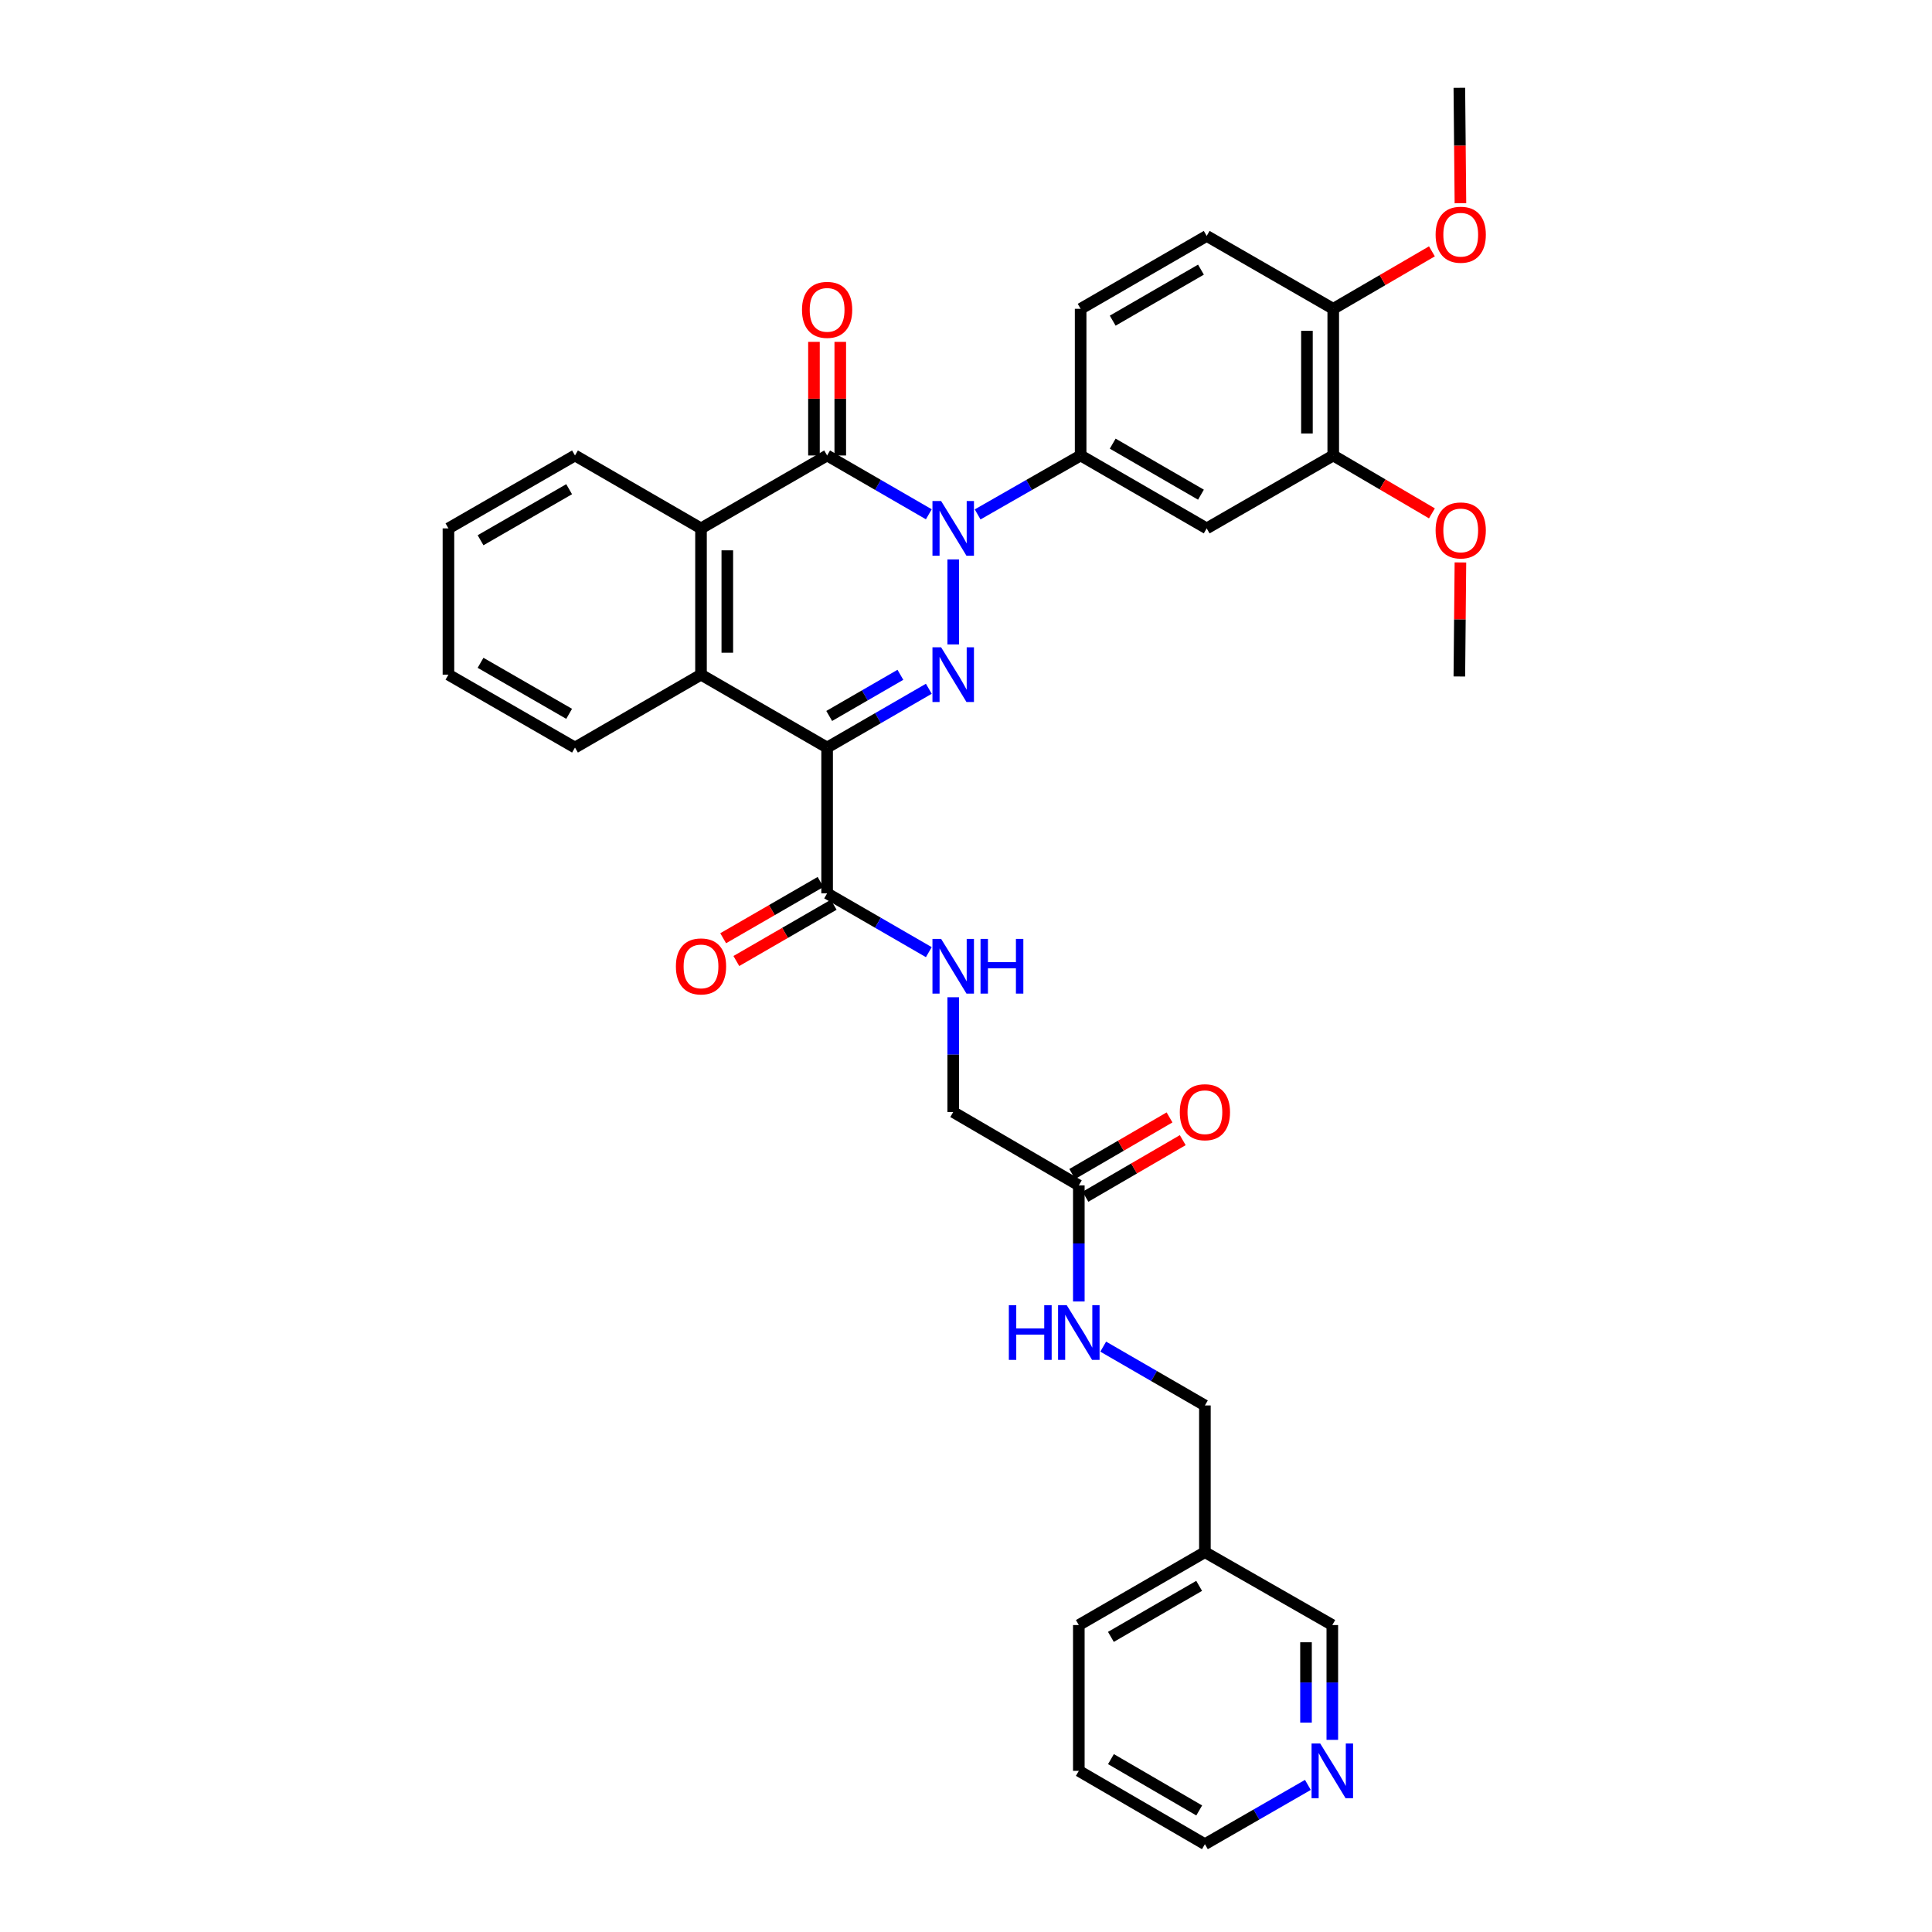 <?xml version='1.0' encoding='iso-8859-1'?>
<svg version='1.1' baseProfile='full'
              xmlns='http://www.w3.org/2000/svg'
                      xmlns:rdkit='http://www.rdkit.org/xml'
                      xmlns:xlink='http://www.w3.org/1999/xlink'
                  xml:space='preserve'
width='1000px' height='1000px' viewBox='0 0 1000 1000'>
<!-- END OF HEADER -->
<rect style='opacity:1.0;fill:#FFFFFF;stroke:none' width='1000' height='1000' x='0' y='0'> </rect>
<path class='bond-0' d='M 493.38,289.548 L 493.38,333.554' style='fill:none;fill-rule:evenodd;stroke:#0000FF;stroke-width:6px;stroke-linecap:butt;stroke-linejoin:miter;stroke-opacity:1' />
<path class='bond-2' d='M 480.755,266.194 L 454.435,250.974' style='fill:none;fill-rule:evenodd;stroke:#0000FF;stroke-width:6px;stroke-linecap:butt;stroke-linejoin:miter;stroke-opacity:1' />
<path class='bond-2' d='M 454.435,250.974 L 428.114,235.753' style='fill:none;fill-rule:evenodd;stroke:#000000;stroke-width:6px;stroke-linecap:butt;stroke-linejoin:miter;stroke-opacity:1' />
<path class='bond-5' d='M 506.02,266.262 L 532.677,251.007' style='fill:none;fill-rule:evenodd;stroke:#0000FF;stroke-width:6px;stroke-linecap:butt;stroke-linejoin:miter;stroke-opacity:1' />
<path class='bond-5' d='M 532.677,251.007 L 559.334,235.753' style='fill:none;fill-rule:evenodd;stroke:#000000;stroke-width:6px;stroke-linecap:butt;stroke-linejoin:miter;stroke-opacity:1' />
<path class='bond-1' d='M 480.755,356.504 L 454.435,371.718' style='fill:none;fill-rule:evenodd;stroke:#0000FF;stroke-width:6px;stroke-linecap:butt;stroke-linejoin:miter;stroke-opacity:1' />
<path class='bond-1' d='M 454.435,371.718 L 428.114,386.933' style='fill:none;fill-rule:evenodd;stroke:#000000;stroke-width:6px;stroke-linecap:butt;stroke-linejoin:miter;stroke-opacity:1' />
<path class='bond-1' d='M 466.046,349.281 L 447.621,359.931' style='fill:none;fill-rule:evenodd;stroke:#0000FF;stroke-width:6px;stroke-linecap:butt;stroke-linejoin:miter;stroke-opacity:1' />
<path class='bond-1' d='M 447.621,359.931 L 429.197,370.582' style='fill:none;fill-rule:evenodd;stroke:#000000;stroke-width:6px;stroke-linecap:butt;stroke-linejoin:miter;stroke-opacity:1' />
<path class='bond-6' d='M 428.114,386.933 L 428.114,462.402' style='fill:none;fill-rule:evenodd;stroke:#000000;stroke-width:6px;stroke-linecap:butt;stroke-linejoin:miter;stroke-opacity:1' />
<path class='bond-34' d='M 428.114,386.933 L 362.841,349.206' style='fill:none;fill-rule:evenodd;stroke:#000000;stroke-width:6px;stroke-linecap:butt;stroke-linejoin:miter;stroke-opacity:1' />
<path class='bond-4' d='M 428.114,235.753 L 362.841,273.495' style='fill:none;fill-rule:evenodd;stroke:#000000;stroke-width:6px;stroke-linecap:butt;stroke-linejoin:miter;stroke-opacity:1' />
<path class='bond-11' d='M 434.921,235.753 L 434.921,206.349' style='fill:none;fill-rule:evenodd;stroke:#000000;stroke-width:6px;stroke-linecap:butt;stroke-linejoin:miter;stroke-opacity:1' />
<path class='bond-11' d='M 434.921,206.349 L 434.921,176.946' style='fill:none;fill-rule:evenodd;stroke:#FF0000;stroke-width:6px;stroke-linecap:butt;stroke-linejoin:miter;stroke-opacity:1' />
<path class='bond-11' d='M 421.307,235.753 L 421.307,206.349' style='fill:none;fill-rule:evenodd;stroke:#000000;stroke-width:6px;stroke-linecap:butt;stroke-linejoin:miter;stroke-opacity:1' />
<path class='bond-11' d='M 421.307,206.349 L 421.307,176.946' style='fill:none;fill-rule:evenodd;stroke:#FF0000;stroke-width:6px;stroke-linecap:butt;stroke-linejoin:miter;stroke-opacity:1' />
<path class='bond-3' d='M 362.841,349.206 L 362.841,273.495' style='fill:none;fill-rule:evenodd;stroke:#000000;stroke-width:6px;stroke-linecap:butt;stroke-linejoin:miter;stroke-opacity:1' />
<path class='bond-3' d='M 376.455,337.849 L 376.455,284.852' style='fill:none;fill-rule:evenodd;stroke:#000000;stroke-width:6px;stroke-linecap:butt;stroke-linejoin:miter;stroke-opacity:1' />
<path class='bond-23' d='M 362.841,349.206 L 297.613,386.933' style='fill:none;fill-rule:evenodd;stroke:#000000;stroke-width:6px;stroke-linecap:butt;stroke-linejoin:miter;stroke-opacity:1' />
<path class='bond-24' d='M 362.841,273.495 L 297.613,235.753' style='fill:none;fill-rule:evenodd;stroke:#000000;stroke-width:6px;stroke-linecap:butt;stroke-linejoin:miter;stroke-opacity:1' />
<path class='bond-7' d='M 559.334,235.753 L 624.584,273.495' style='fill:none;fill-rule:evenodd;stroke:#000000;stroke-width:6px;stroke-linecap:butt;stroke-linejoin:miter;stroke-opacity:1' />
<path class='bond-7' d='M 575.938,229.629 L 621.614,256.049' style='fill:none;fill-rule:evenodd;stroke:#000000;stroke-width:6px;stroke-linecap:butt;stroke-linejoin:miter;stroke-opacity:1' />
<path class='bond-14' d='M 559.334,235.753 L 559.334,159.845' style='fill:none;fill-rule:evenodd;stroke:#000000;stroke-width:6px;stroke-linecap:butt;stroke-linejoin:miter;stroke-opacity:1' />
<path class='bond-9' d='M 428.114,462.402 L 454.435,477.616' style='fill:none;fill-rule:evenodd;stroke:#000000;stroke-width:6px;stroke-linecap:butt;stroke-linejoin:miter;stroke-opacity:1' />
<path class='bond-9' d='M 454.435,477.616 L 480.755,492.831' style='fill:none;fill-rule:evenodd;stroke:#0000FF;stroke-width:6px;stroke-linecap:butt;stroke-linejoin:miter;stroke-opacity:1' />
<path class='bond-15' d='M 424.708,456.508 L 399.514,471.07' style='fill:none;fill-rule:evenodd;stroke:#000000;stroke-width:6px;stroke-linecap:butt;stroke-linejoin:miter;stroke-opacity:1' />
<path class='bond-15' d='M 399.514,471.07 L 374.319,485.632' style='fill:none;fill-rule:evenodd;stroke:#FF0000;stroke-width:6px;stroke-linecap:butt;stroke-linejoin:miter;stroke-opacity:1' />
<path class='bond-15' d='M 431.521,468.295 L 406.326,482.857' style='fill:none;fill-rule:evenodd;stroke:#000000;stroke-width:6px;stroke-linecap:butt;stroke-linejoin:miter;stroke-opacity:1' />
<path class='bond-15' d='M 406.326,482.857 L 381.132,497.419' style='fill:none;fill-rule:evenodd;stroke:#FF0000;stroke-width:6px;stroke-linecap:butt;stroke-linejoin:miter;stroke-opacity:1' />
<path class='bond-8' d='M 624.584,273.495 L 690.085,235.753' style='fill:none;fill-rule:evenodd;stroke:#000000;stroke-width:6px;stroke-linecap:butt;stroke-linejoin:miter;stroke-opacity:1' />
<path class='bond-22' d='M 690.085,235.753 L 715.621,250.734' style='fill:none;fill-rule:evenodd;stroke:#000000;stroke-width:6px;stroke-linecap:butt;stroke-linejoin:miter;stroke-opacity:1' />
<path class='bond-22' d='M 715.621,250.734 L 741.156,265.715' style='fill:none;fill-rule:evenodd;stroke:#FF0000;stroke-width:6px;stroke-linecap:butt;stroke-linejoin:miter;stroke-opacity:1' />
<path class='bond-35' d='M 690.085,235.753 L 690.085,159.845' style='fill:none;fill-rule:evenodd;stroke:#000000;stroke-width:6px;stroke-linecap:butt;stroke-linejoin:miter;stroke-opacity:1' />
<path class='bond-35' d='M 676.47,224.367 L 676.47,171.232' style='fill:none;fill-rule:evenodd;stroke:#000000;stroke-width:6px;stroke-linecap:butt;stroke-linejoin:miter;stroke-opacity:1' />
<path class='bond-19' d='M 493.38,516.175 L 493.38,545.886' style='fill:none;fill-rule:evenodd;stroke:#0000FF;stroke-width:6px;stroke-linecap:butt;stroke-linejoin:miter;stroke-opacity:1' />
<path class='bond-19' d='M 493.38,545.886 L 493.38,575.597' style='fill:none;fill-rule:evenodd;stroke:#000000;stroke-width:6px;stroke-linecap:butt;stroke-linejoin:miter;stroke-opacity:1' />
<path class='bond-10' d='M 558.396,613.551 L 493.38,575.597' style='fill:none;fill-rule:evenodd;stroke:#000000;stroke-width:6px;stroke-linecap:butt;stroke-linejoin:miter;stroke-opacity:1' />
<path class='bond-13' d='M 558.396,613.551 L 558.396,643.602' style='fill:none;fill-rule:evenodd;stroke:#000000;stroke-width:6px;stroke-linecap:butt;stroke-linejoin:miter;stroke-opacity:1' />
<path class='bond-13' d='M 558.396,643.602 L 558.396,673.652' style='fill:none;fill-rule:evenodd;stroke:#0000FF;stroke-width:6px;stroke-linecap:butt;stroke-linejoin:miter;stroke-opacity:1' />
<path class='bond-17' d='M 561.818,619.436 L 587.004,604.788' style='fill:none;fill-rule:evenodd;stroke:#000000;stroke-width:6px;stroke-linecap:butt;stroke-linejoin:miter;stroke-opacity:1' />
<path class='bond-17' d='M 587.004,604.788 L 612.189,590.14' style='fill:none;fill-rule:evenodd;stroke:#FF0000;stroke-width:6px;stroke-linecap:butt;stroke-linejoin:miter;stroke-opacity:1' />
<path class='bond-17' d='M 554.974,607.667 L 580.159,593.019' style='fill:none;fill-rule:evenodd;stroke:#000000;stroke-width:6px;stroke-linecap:butt;stroke-linejoin:miter;stroke-opacity:1' />
<path class='bond-17' d='M 580.159,593.019 L 605.345,578.372' style='fill:none;fill-rule:evenodd;stroke:#FF0000;stroke-width:6px;stroke-linecap:butt;stroke-linejoin:miter;stroke-opacity:1' />
<path class='bond-12' d='M 690.085,159.845 L 624.584,122.118' style='fill:none;fill-rule:evenodd;stroke:#000000;stroke-width:6px;stroke-linecap:butt;stroke-linejoin:miter;stroke-opacity:1' />
<path class='bond-25' d='M 690.085,159.845 L 715.622,144.969' style='fill:none;fill-rule:evenodd;stroke:#000000;stroke-width:6px;stroke-linecap:butt;stroke-linejoin:miter;stroke-opacity:1' />
<path class='bond-25' d='M 715.622,144.969 L 741.16,130.093' style='fill:none;fill-rule:evenodd;stroke:#FF0000;stroke-width:6px;stroke-linecap:butt;stroke-linejoin:miter;stroke-opacity:1' />
<path class='bond-21' d='M 571.021,697.017 L 597.337,712.238' style='fill:none;fill-rule:evenodd;stroke:#0000FF;stroke-width:6px;stroke-linecap:butt;stroke-linejoin:miter;stroke-opacity:1' />
<path class='bond-21' d='M 597.337,712.238 L 623.654,727.458' style='fill:none;fill-rule:evenodd;stroke:#000000;stroke-width:6px;stroke-linecap:butt;stroke-linejoin:miter;stroke-opacity:1' />
<path class='bond-18' d='M 559.334,159.845 L 624.584,122.118' style='fill:none;fill-rule:evenodd;stroke:#000000;stroke-width:6px;stroke-linecap:butt;stroke-linejoin:miter;stroke-opacity:1' />
<path class='bond-18' d='M 575.936,165.972 L 621.611,139.564' style='fill:none;fill-rule:evenodd;stroke:#000000;stroke-width:6px;stroke-linecap:butt;stroke-linejoin:miter;stroke-opacity:1' />
<path class='bond-16' d='M 689.601,900.545 L 689.601,870.834' style='fill:none;fill-rule:evenodd;stroke:#0000FF;stroke-width:6px;stroke-linecap:butt;stroke-linejoin:miter;stroke-opacity:1' />
<path class='bond-16' d='M 689.601,870.834 L 689.601,841.123' style='fill:none;fill-rule:evenodd;stroke:#000000;stroke-width:6px;stroke-linecap:butt;stroke-linejoin:miter;stroke-opacity:1' />
<path class='bond-16' d='M 675.986,891.632 L 675.986,870.834' style='fill:none;fill-rule:evenodd;stroke:#0000FF;stroke-width:6px;stroke-linecap:butt;stroke-linejoin:miter;stroke-opacity:1' />
<path class='bond-16' d='M 675.986,870.834 L 675.986,850.036' style='fill:none;fill-rule:evenodd;stroke:#000000;stroke-width:6px;stroke-linecap:butt;stroke-linejoin:miter;stroke-opacity:1' />
<path class='bond-37' d='M 676.958,923.868 L 650.306,939.207' style='fill:none;fill-rule:evenodd;stroke:#0000FF;stroke-width:6px;stroke-linecap:butt;stroke-linejoin:miter;stroke-opacity:1' />
<path class='bond-37' d='M 650.306,939.207 L 623.654,954.545' style='fill:none;fill-rule:evenodd;stroke:#000000;stroke-width:6px;stroke-linecap:butt;stroke-linejoin:miter;stroke-opacity:1' />
<path class='bond-20' d='M 623.654,803.396 L 623.654,727.458' style='fill:none;fill-rule:evenodd;stroke:#000000;stroke-width:6px;stroke-linecap:butt;stroke-linejoin:miter;stroke-opacity:1' />
<path class='bond-26' d='M 623.654,803.396 L 689.601,841.123' style='fill:none;fill-rule:evenodd;stroke:#000000;stroke-width:6px;stroke-linecap:butt;stroke-linejoin:miter;stroke-opacity:1' />
<path class='bond-28' d='M 623.654,803.396 L 558.396,841.123' style='fill:none;fill-rule:evenodd;stroke:#000000;stroke-width:6px;stroke-linecap:butt;stroke-linejoin:miter;stroke-opacity:1' />
<path class='bond-28' d='M 620.679,820.841 L 574.999,847.25' style='fill:none;fill-rule:evenodd;stroke:#000000;stroke-width:6px;stroke-linecap:butt;stroke-linejoin:miter;stroke-opacity:1' />
<path class='bond-29' d='M 755.912,291.115 L 755.635,320.629' style='fill:none;fill-rule:evenodd;stroke:#FF0000;stroke-width:6px;stroke-linecap:butt;stroke-linejoin:miter;stroke-opacity:1' />
<path class='bond-29' d='M 755.635,320.629 L 755.358,350.144' style='fill:none;fill-rule:evenodd;stroke:#000000;stroke-width:6px;stroke-linecap:butt;stroke-linejoin:miter;stroke-opacity:1' />
<path class='bond-36' d='M 297.613,386.933 L 232.113,349.206' style='fill:none;fill-rule:evenodd;stroke:#000000;stroke-width:6px;stroke-linecap:butt;stroke-linejoin:miter;stroke-opacity:1' />
<path class='bond-36' d='M 294.583,369.476 L 248.733,343.068' style='fill:none;fill-rule:evenodd;stroke:#000000;stroke-width:6px;stroke-linecap:butt;stroke-linejoin:miter;stroke-opacity:1' />
<path class='bond-32' d='M 297.613,235.753 L 232.113,273.495' style='fill:none;fill-rule:evenodd;stroke:#000000;stroke-width:6px;stroke-linecap:butt;stroke-linejoin:miter;stroke-opacity:1' />
<path class='bond-32' d='M 294.585,253.21 L 248.735,279.63' style='fill:none;fill-rule:evenodd;stroke:#000000;stroke-width:6px;stroke-linecap:butt;stroke-linejoin:miter;stroke-opacity:1' />
<path class='bond-30' d='M 755.917,105.189 L 755.637,75.322' style='fill:none;fill-rule:evenodd;stroke:#FF0000;stroke-width:6px;stroke-linecap:butt;stroke-linejoin:miter;stroke-opacity:1' />
<path class='bond-30' d='M 755.637,75.322 L 755.358,45.455' style='fill:none;fill-rule:evenodd;stroke:#000000;stroke-width:6px;stroke-linecap:butt;stroke-linejoin:miter;stroke-opacity:1' />
<path class='bond-27' d='M 623.654,954.545 L 558.396,916.592' style='fill:none;fill-rule:evenodd;stroke:#000000;stroke-width:6px;stroke-linecap:butt;stroke-linejoin:miter;stroke-opacity:1' />
<path class='bond-27' d='M 620.71,937.084 L 575.029,910.516' style='fill:none;fill-rule:evenodd;stroke:#000000;stroke-width:6px;stroke-linecap:butt;stroke-linejoin:miter;stroke-opacity:1' />
<path class='bond-31' d='M 558.396,841.123 L 558.396,916.592' style='fill:none;fill-rule:evenodd;stroke:#000000;stroke-width:6px;stroke-linecap:butt;stroke-linejoin:miter;stroke-opacity:1' />
<path class='bond-33' d='M 232.113,273.495 L 232.113,349.206' style='fill:none;fill-rule:evenodd;stroke:#000000;stroke-width:6px;stroke-linecap:butt;stroke-linejoin:miter;stroke-opacity:1' />
<path  class='atom-0' d='M 487.12 259.335
L 496.4 274.335
Q 497.32 275.815, 498.8 278.495
Q 500.28 281.175, 500.36 281.335
L 500.36 259.335
L 504.12 259.335
L 504.12 287.655
L 500.24 287.655
L 490.28 271.255
Q 489.12 269.335, 487.88 267.135
Q 486.68 264.935, 486.32 264.255
L 486.32 287.655
L 482.64 287.655
L 482.64 259.335
L 487.12 259.335
' fill='#0000FF'/>
<path  class='atom-1' d='M 487.12 335.046
L 496.4 350.046
Q 497.32 351.526, 498.8 354.206
Q 500.28 356.886, 500.36 357.046
L 500.36 335.046
L 504.12 335.046
L 504.12 363.366
L 500.24 363.366
L 490.28 346.966
Q 489.12 345.046, 487.88 342.846
Q 486.68 340.646, 486.32 339.966
L 486.32 363.366
L 482.64 363.366
L 482.64 335.046
L 487.12 335.046
' fill='#0000FF'/>
<path  class='atom-10' d='M 487.12 485.969
L 496.4 500.969
Q 497.32 502.449, 498.8 505.129
Q 500.28 507.809, 500.36 507.969
L 500.36 485.969
L 504.12 485.969
L 504.12 514.289
L 500.24 514.289
L 490.28 497.889
Q 489.12 495.969, 487.88 493.769
Q 486.68 491.569, 486.32 490.889
L 486.32 514.289
L 482.64 514.289
L 482.64 485.969
L 487.12 485.969
' fill='#0000FF'/>
<path  class='atom-10' d='M 507.52 485.969
L 511.36 485.969
L 511.36 498.009
L 525.84 498.009
L 525.84 485.969
L 529.68 485.969
L 529.68 514.289
L 525.84 514.289
L 525.84 501.209
L 511.36 501.209
L 511.36 514.289
L 507.52 514.289
L 507.52 485.969
' fill='#0000FF'/>
<path  class='atom-12' d='M 415.114 160.379
Q 415.114 153.579, 418.474 149.779
Q 421.834 145.979, 428.114 145.979
Q 434.394 145.979, 437.754 149.779
Q 441.114 153.579, 441.114 160.379
Q 441.114 167.259, 437.714 171.179
Q 434.314 175.059, 428.114 175.059
Q 421.874 175.059, 418.474 171.179
Q 415.114 167.299, 415.114 160.379
M 428.114 171.859
Q 432.434 171.859, 434.754 168.979
Q 437.114 166.059, 437.114 160.379
Q 437.114 154.819, 434.754 152.019
Q 432.434 149.179, 428.114 149.179
Q 423.794 149.179, 421.434 151.979
Q 419.114 154.779, 419.114 160.379
Q 419.114 166.099, 421.434 168.979
Q 423.794 171.859, 428.114 171.859
' fill='#FF0000'/>
<path  class='atom-14' d='M 522.176 675.556
L 526.016 675.556
L 526.016 687.596
L 540.496 687.596
L 540.496 675.556
L 544.336 675.556
L 544.336 703.876
L 540.496 703.876
L 540.496 690.796
L 526.016 690.796
L 526.016 703.876
L 522.176 703.876
L 522.176 675.556
' fill='#0000FF'/>
<path  class='atom-14' d='M 552.136 675.556
L 561.416 690.556
Q 562.336 692.036, 563.816 694.716
Q 565.296 697.396, 565.376 697.556
L 565.376 675.556
L 569.136 675.556
L 569.136 703.876
L 565.256 703.876
L 555.296 687.476
Q 554.136 685.556, 552.896 683.356
Q 551.696 681.156, 551.336 680.476
L 551.336 703.876
L 547.656 703.876
L 547.656 675.556
L 552.136 675.556
' fill='#0000FF'/>
<path  class='atom-16' d='M 349.841 500.209
Q 349.841 493.409, 353.201 489.609
Q 356.561 485.809, 362.841 485.809
Q 369.121 485.809, 372.481 489.609
Q 375.841 493.409, 375.841 500.209
Q 375.841 507.089, 372.441 511.009
Q 369.041 514.889, 362.841 514.889
Q 356.601 514.889, 353.201 511.009
Q 349.841 507.129, 349.841 500.209
M 362.841 511.689
Q 367.161 511.689, 369.481 508.809
Q 371.841 505.889, 371.841 500.209
Q 371.841 494.649, 369.481 491.849
Q 367.161 489.009, 362.841 489.009
Q 358.521 489.009, 356.161 491.809
Q 353.841 494.609, 353.841 500.209
Q 353.841 505.929, 356.161 508.809
Q 358.521 511.689, 362.841 511.689
' fill='#FF0000'/>
<path  class='atom-17' d='M 683.341 902.432
L 692.621 917.432
Q 693.541 918.912, 695.021 921.592
Q 696.501 924.272, 696.581 924.432
L 696.581 902.432
L 700.341 902.432
L 700.341 930.752
L 696.461 930.752
L 686.501 914.352
Q 685.341 912.432, 684.101 910.232
Q 682.901 908.032, 682.541 907.352
L 682.541 930.752
L 678.861 930.752
L 678.861 902.432
L 683.341 902.432
' fill='#0000FF'/>
<path  class='atom-18' d='M 610.654 575.677
Q 610.654 568.877, 614.014 565.077
Q 617.374 561.277, 623.654 561.277
Q 629.934 561.277, 633.294 565.077
Q 636.654 568.877, 636.654 575.677
Q 636.654 582.557, 633.254 586.477
Q 629.854 590.357, 623.654 590.357
Q 617.414 590.357, 614.014 586.477
Q 610.654 582.597, 610.654 575.677
M 623.654 587.157
Q 627.974 587.157, 630.294 584.277
Q 632.654 581.357, 632.654 575.677
Q 632.654 570.117, 630.294 567.317
Q 627.974 564.477, 623.654 564.477
Q 619.334 564.477, 616.974 567.277
Q 614.654 570.077, 614.654 575.677
Q 614.654 581.397, 616.974 584.277
Q 619.334 587.157, 623.654 587.157
' fill='#FF0000'/>
<path  class='atom-23' d='M 743.069 274.543
Q 743.069 267.743, 746.429 263.943
Q 749.789 260.143, 756.069 260.143
Q 762.349 260.143, 765.709 263.943
Q 769.069 267.743, 769.069 274.543
Q 769.069 281.423, 765.669 285.343
Q 762.269 289.223, 756.069 289.223
Q 749.829 289.223, 746.429 285.343
Q 743.069 281.463, 743.069 274.543
M 756.069 286.023
Q 760.389 286.023, 762.709 283.143
Q 765.069 280.223, 765.069 274.543
Q 765.069 268.983, 762.709 266.183
Q 760.389 263.343, 756.069 263.343
Q 751.749 263.343, 749.389 266.143
Q 747.069 268.943, 747.069 274.543
Q 747.069 280.263, 749.389 283.143
Q 751.749 286.023, 756.069 286.023
' fill='#FF0000'/>
<path  class='atom-26' d='M 743.069 121.488
Q 743.069 114.688, 746.429 110.888
Q 749.789 107.088, 756.069 107.088
Q 762.349 107.088, 765.709 110.888
Q 769.069 114.688, 769.069 121.488
Q 769.069 128.368, 765.669 132.288
Q 762.269 136.168, 756.069 136.168
Q 749.829 136.168, 746.429 132.288
Q 743.069 128.408, 743.069 121.488
M 756.069 132.968
Q 760.389 132.968, 762.709 130.088
Q 765.069 127.168, 765.069 121.488
Q 765.069 115.928, 762.709 113.128
Q 760.389 110.288, 756.069 110.288
Q 751.749 110.288, 749.389 113.088
Q 747.069 115.888, 747.069 121.488
Q 747.069 127.208, 749.389 130.088
Q 751.749 132.968, 756.069 132.968
' fill='#FF0000'/>
</svg>
